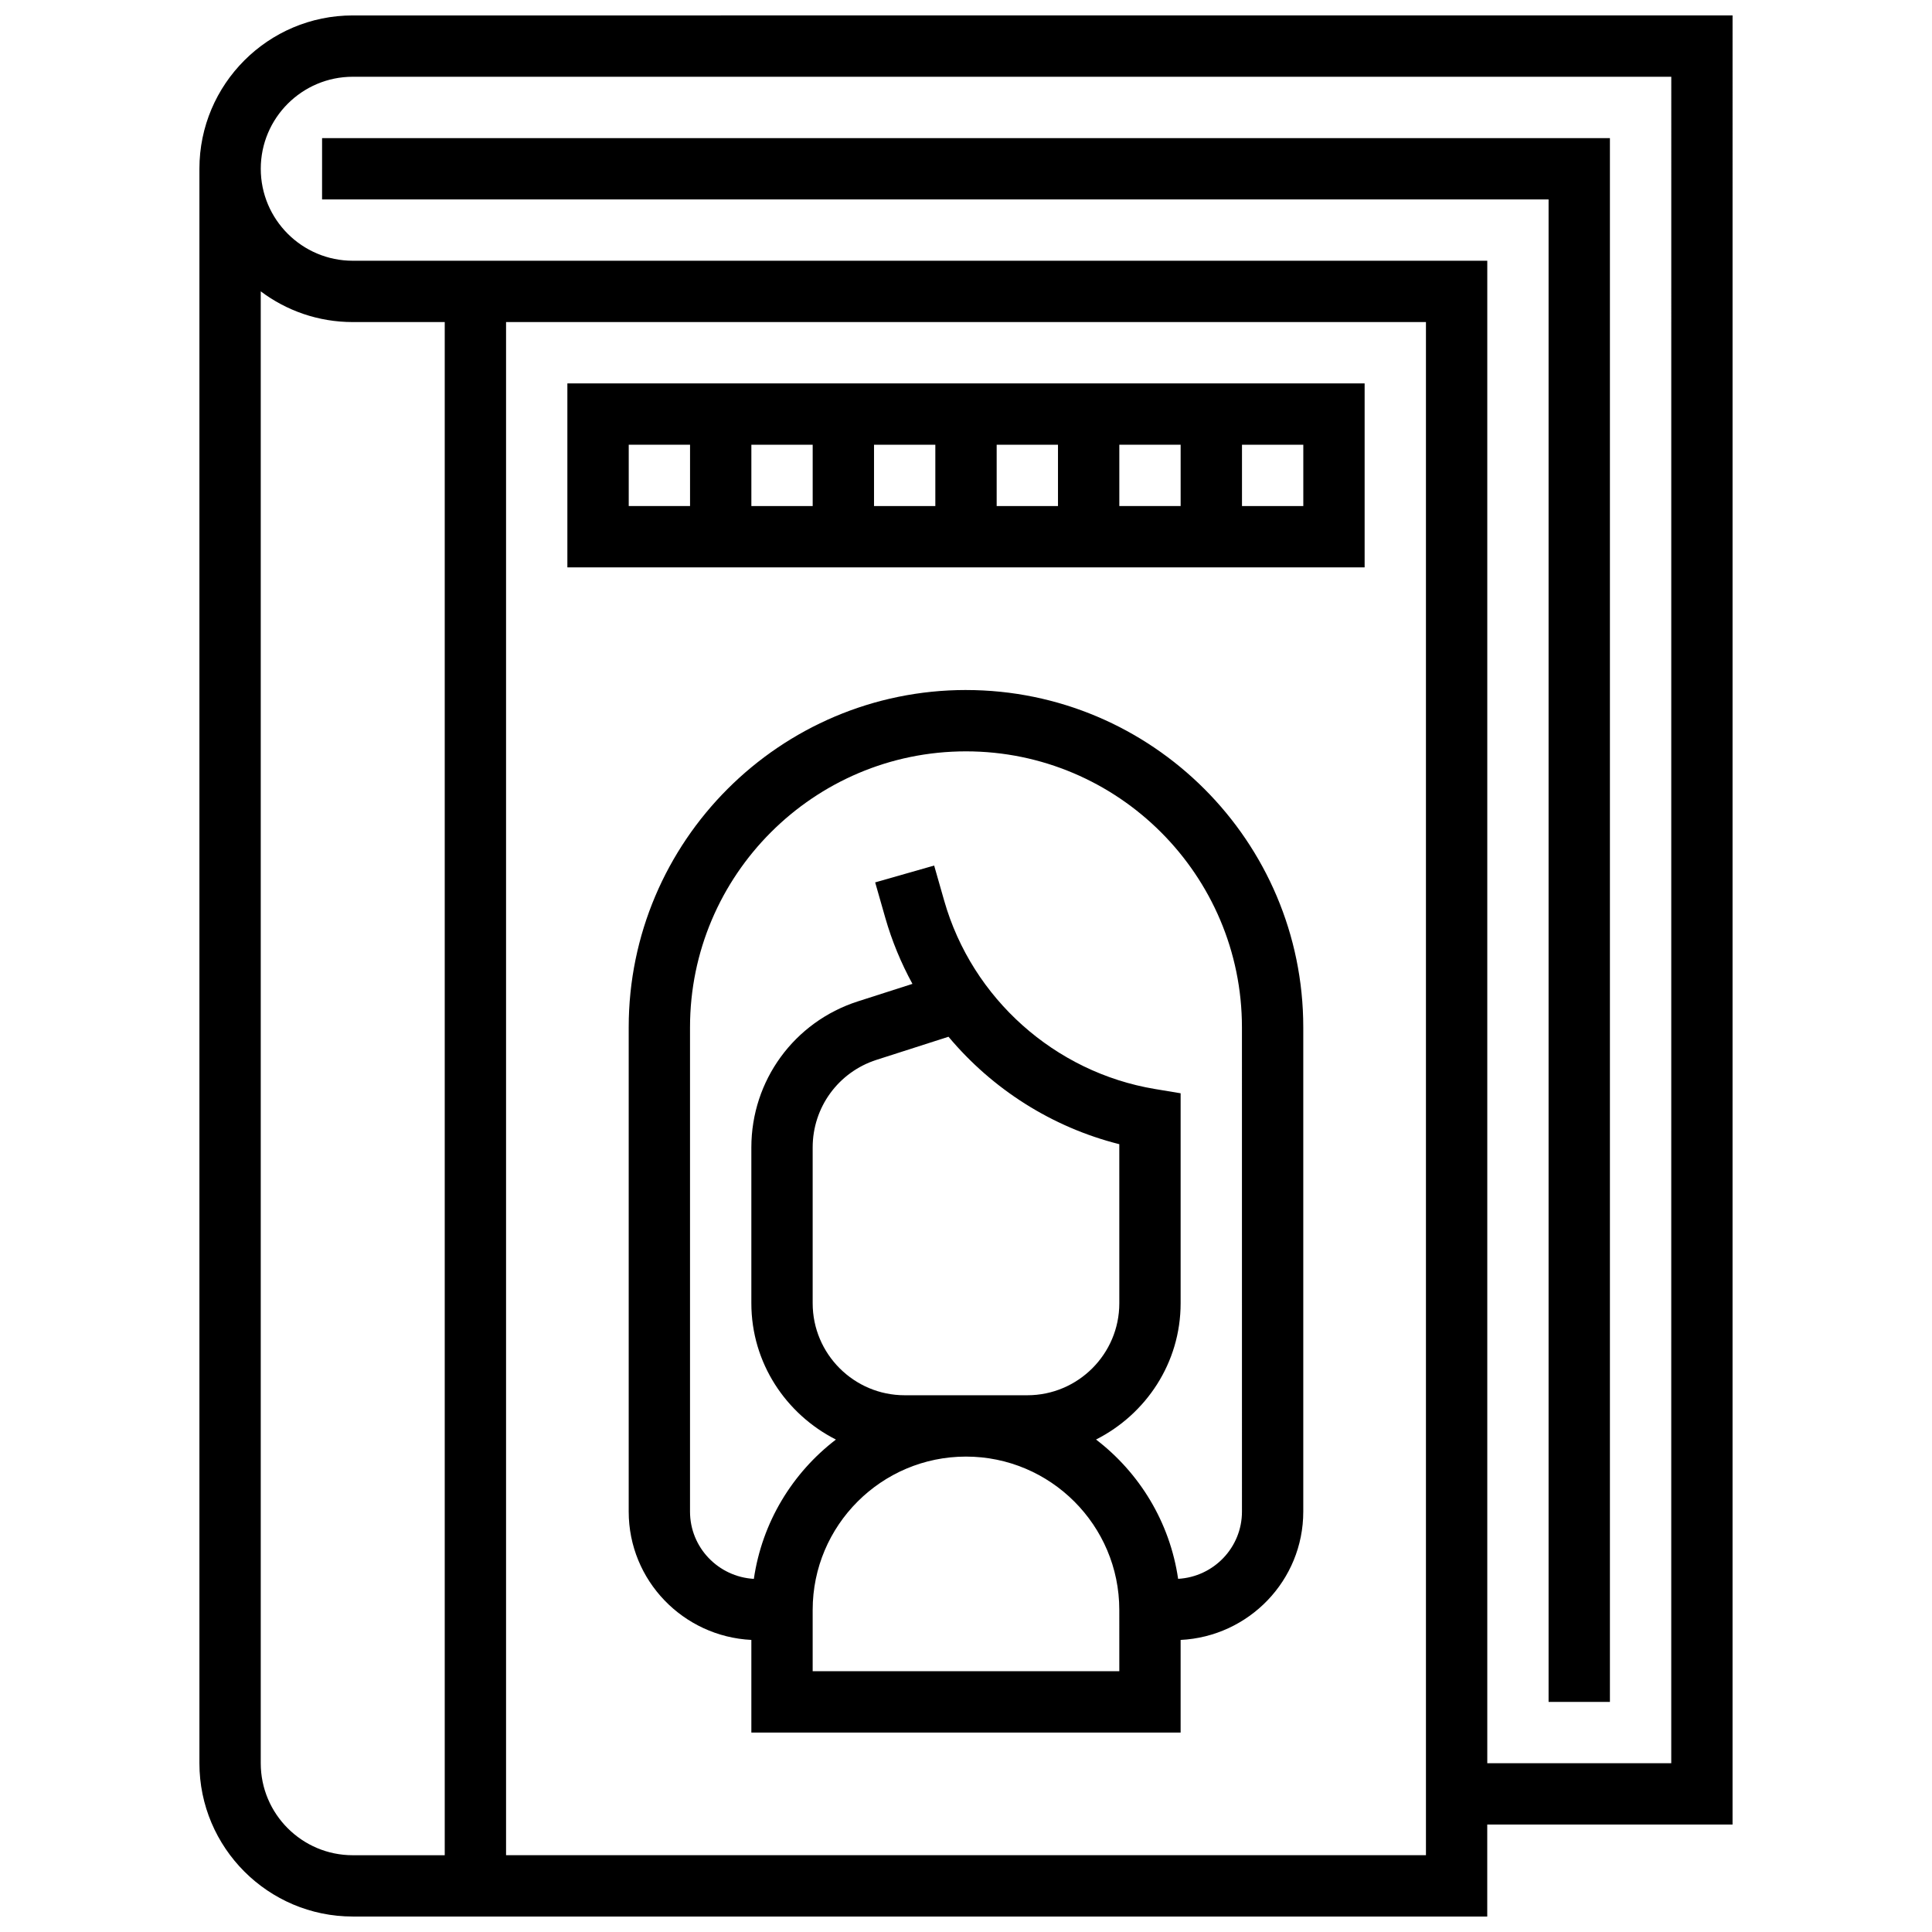 <?xml version="1.0" encoding="UTF-8"?>
<!-- Uploaded to: ICON Repo, www.iconrepo.com, Generator: ICON Repo Mixer Tools -->
<svg width="800px" height="800px" version="1.1" viewBox="144 144 512 512" xmlns="http://www.w3.org/2000/svg">
 <defs>
  <clipPath id="a">
   <path d="m196 148.09h408v503.81h-408z"/>
  </clipPath>
 </defs>
 <g clip-path="url(#a)">
  <path d="m237.48 148.09c-22.406 0-40.633 18.227-40.633 40.629v422.55c0 22.402 18.227 40.629 40.629 40.629h300.66v-24.379h65.008l0.004-479.43zm-24.379 463.18v-390.06c6.793 5.113 15.234 8.141 24.379 8.141h24.379v406.3l-24.379 0.004c-13.441 0-24.379-10.938-24.379-24.379zm308.79 24.379h-243.78v-406.3h243.78zm65.008-24.379h-48.754v-398.17h-300.66c-13.441 0-24.379-10.938-24.379-24.379s10.938-24.379 24.379-24.379h349.42z"/>
 </g>
 <path d="m229.35 196.85h325.04v398.18h16.254v-414.43h-341.29z"/>
 <path d="m505.64 294.36v-48.754h-211.28v48.754zm-81.262-16.25h-16.25v-16.25h16.25zm16.254-16.254h16.25v16.25h-16.25zm-48.758 16.254h-16.25v-16.25h16.25zm-32.504 0h-16.25v-16.25h16.25zm130.02 0h-16.25v-16.25h16.25zm-178.77-16.254h16.25v16.25h-16.25z"/>
 <path d="m400 326.86c-49.285 0-89.387 40.102-89.387 89.387v128.34c0 18.273 14.449 33.113 32.504 34.008v24.551h113.76v-24.547c18.055-0.895 32.504-15.73 32.504-34.008v-128.34c0-49.285-40.102-89.387-89.383-89.387zm40.629 260.03h-81.262v-16.25c0-22.402 18.227-40.629 40.629-40.629s40.629 18.227 40.629 40.629zm-56.883-73.133c-13.441 0-24.379-10.938-24.379-24.379v-41.297c0-10.637 6.809-19.965 16.934-23.215l19.062-6.117c11.586 13.848 27.395 23.98 45.262 28.473l0.004 42.156c0 13.441-10.938 24.379-24.379 24.379zm89.387 30.832c0 9.539-7.508 17.293-16.918 17.82-2.188-15-10.223-28.09-21.754-36.918 13.238-6.703 22.418-20.289 22.418-36.113v-55.648l-6.793-1.129c-26.539-4.422-48.465-23.996-55.852-49.867l-2.672-9.352-15.633 4.461 2.672 9.352c1.762 6.168 4.199 12.035 7.207 17.543l-14.473 4.641c-16.875 5.43-28.219 20.973-28.219 38.707v41.293c0 15.82 9.184 29.406 22.41 36.121-11.523 8.816-19.559 21.914-21.746 36.918-9.406-0.539-16.918-8.289-16.918-17.828v-128.34c0-40.328 32.805-73.133 73.133-73.133s73.133 32.805 73.133 73.133z"/>
</svg>